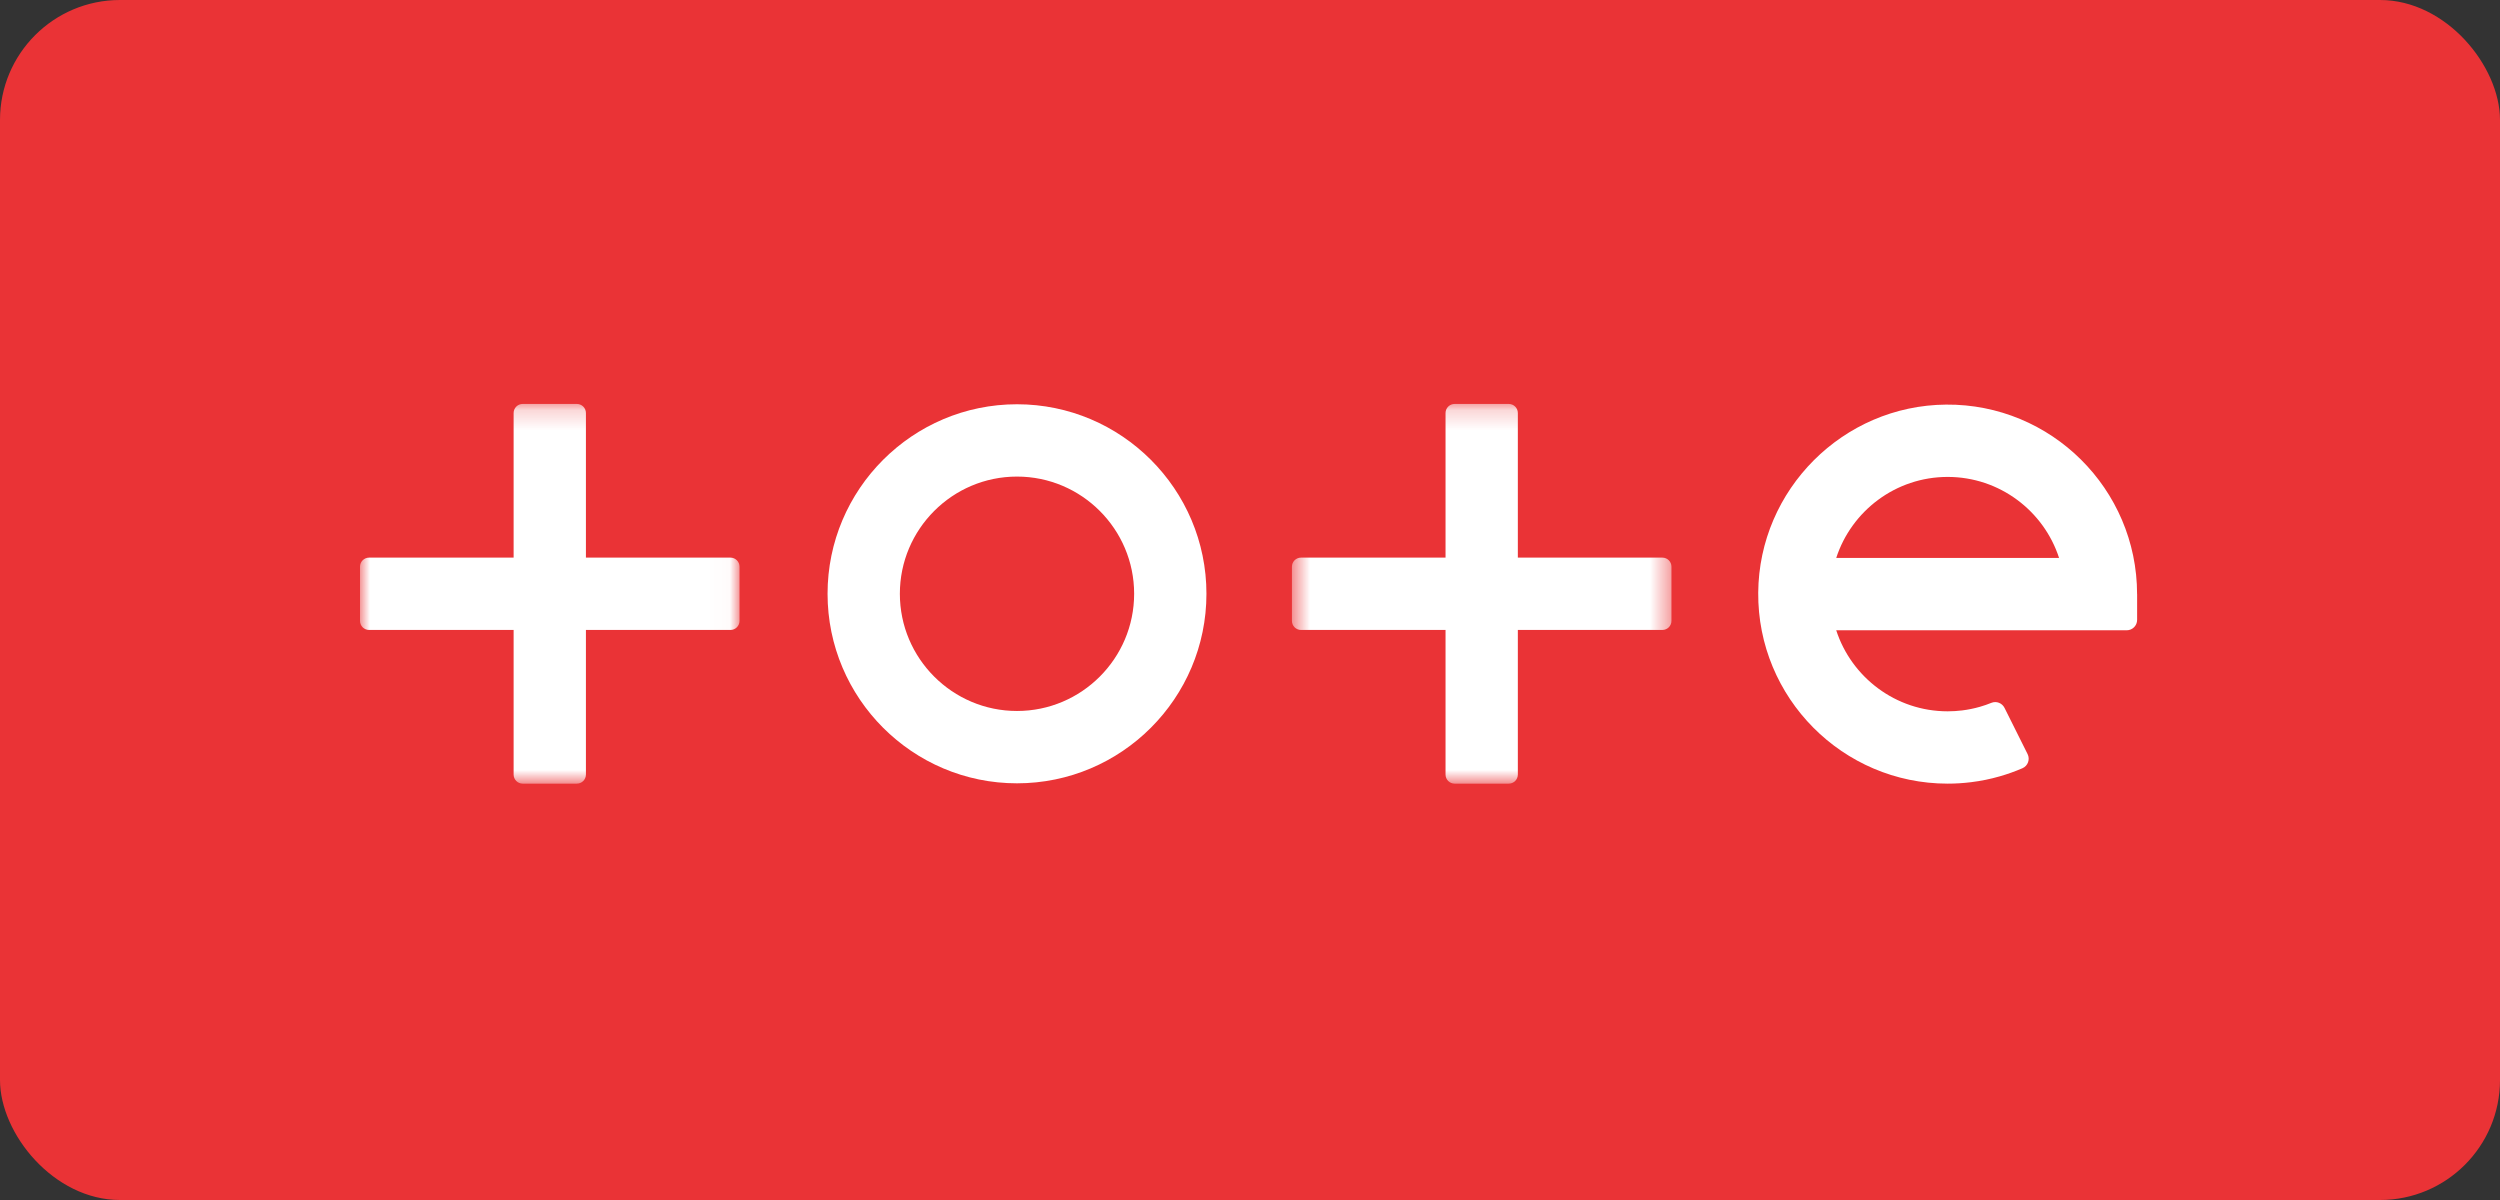 <svg width="125" height="60" viewBox="0 0 125 60" fill="none" xmlns="http://www.w3.org/2000/svg">
<rect x="0" y="0" width="125" height="60" fill="#333333" stroke="none"/>
<rect width="125" height="60" rx="6" fill="#EA3336"/>
<path fill-rule="evenodd" clip-rule="evenodd" d="M50.85 35.549C47.62 35.549 44.993 32.92 44.993 29.689C44.993 26.458 47.62 23.829 50.85 23.829C54.08 23.829 56.707 26.458 56.707 29.689C56.707 32.92 54.08 35.549 50.85 35.549ZM50.85 20.213C45.627 20.213 41.378 24.464 41.378 29.689C41.378 34.915 45.627 39.166 50.85 39.166C56.073 39.166 60.322 34.915 60.322 29.689C60.322 24.464 56.073 20.213 50.85 20.213Z" fill="white"/>
<mask id="mask0_337_2814" style="mask-type:alpha" maskUnits="userSpaceOnUse" x="64" y="20" width="20" height="20">
<path d="M64.596 20.197H83.573V39.182H64.596V20.197Z" fill="white"/>
</mask>
<g mask="url(#mask0_337_2814)">
<path fill-rule="evenodd" clip-rule="evenodd" d="M75.438 20.197H72.731C72.48 20.197 72.277 20.4 72.277 20.65V27.881H65.049C64.799 27.881 64.596 28.084 64.596 28.335V31.044C64.596 31.294 64.799 31.498 65.049 31.498H72.277V38.728C72.277 38.979 72.48 39.182 72.731 39.182H75.438C75.689 39.182 75.892 38.979 75.892 38.728V31.498H83.119C83.37 31.498 83.573 31.294 83.573 31.044V28.335C83.573 28.084 83.37 27.881 83.119 27.881H75.892V20.65C75.892 20.4 75.689 20.197 75.438 20.197Z" fill="white"/>
</g>
<mask id="mask1_337_2814" style="mask-type:alpha" maskUnits="userSpaceOnUse" x="18" y="20" width="19" height="20">
<path d="M18 20.197H36.977V39.182H18V20.197Z" fill="white"/>
</mask>
<g mask="url(#mask1_337_2814)">
<path fill-rule="evenodd" clip-rule="evenodd" d="M28.842 20.197H26.135C25.884 20.197 25.681 20.4 25.681 20.65V27.881H18.454C18.203 27.881 18 28.084 18 28.335V31.044C18 31.294 18.203 31.498 18.454 31.498H25.681V38.728C25.681 38.979 25.884 39.182 26.135 39.182H28.842C29.093 39.182 29.296 38.979 29.296 38.728V31.498H36.524C36.774 31.498 36.977 31.294 36.977 31.044V28.335C36.977 28.084 36.774 27.881 36.524 27.881H29.296V20.65C29.296 20.4 29.093 20.197 28.842 20.197Z" fill="white"/>
</g>
<path fill-rule="evenodd" clip-rule="evenodd" d="M97.383 23.846C99.982 23.846 102.191 25.549 102.954 27.898H91.811C92.574 25.549 94.783 23.846 97.383 23.846ZM106.856 29.706L106.854 29.7C106.851 24.452 102.562 20.188 97.306 20.23C92.155 20.27 87.95 24.479 87.911 29.632C87.871 34.891 92.135 39.182 97.383 39.182C97.78 39.182 98.172 39.157 98.557 39.109C99.046 39.049 99.522 38.951 99.985 38.818C100.375 38.706 100.756 38.57 101.124 38.411C101.396 38.293 101.512 37.968 101.379 37.703L100.225 35.392C100.104 35.152 99.82 35.04 99.571 35.141C99.383 35.218 99.189 35.284 98.992 35.341C98.706 35.423 98.411 35.483 98.109 35.521C97.871 35.55 97.628 35.566 97.383 35.566C94.783 35.566 92.574 33.863 91.811 31.514H106.337C106.623 31.514 106.856 31.281 106.856 30.994V29.706Z" fill="white"/>
</svg>
